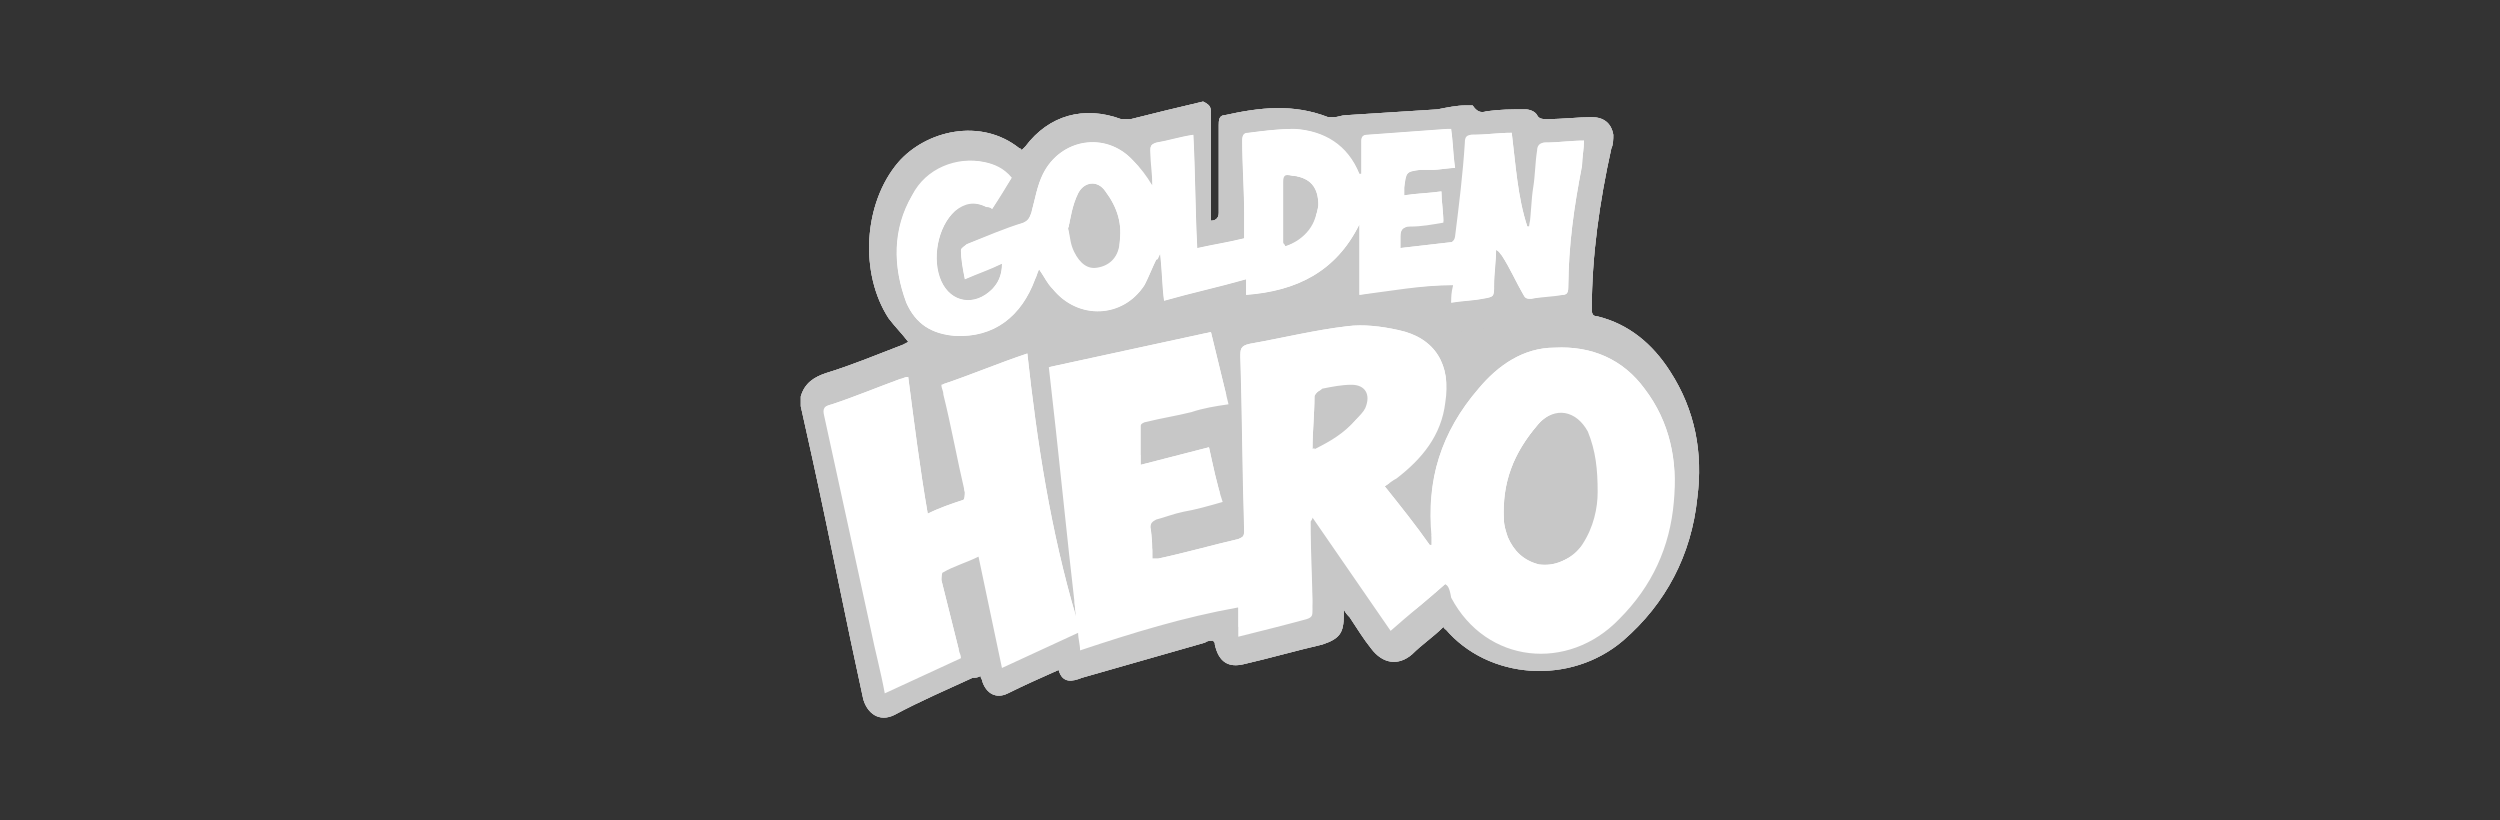 <?xml version="1.0" encoding="utf-8"?>
<!-- Generator: Adobe Illustrator 24.2.1, SVG Export Plug-In . SVG Version: 6.00 Build 0)  -->
<svg version="1.1" id="Layer_1" xmlns="http://www.w3.org/2000/svg" xmlns:xlink="http://www.w3.org/1999/xlink" x="0px" y="0px"
	 viewBox="0 0 128 42" style="enable-background:new 0 0 128 42;" xml:space="preserve">
<rect x="0" y="0" width="128" height="42" fill="#333333" stroke="none"/>
<style type="text/css">
	.st0{fill:#C7C7C7;}
	.st1{fill:#FFFFFF;}
</style>
<path class="st0" d="M85.5,19c-0.9-1.4-2.1-2.4-3.7-2.8c-0.3,0-0.3-0.2-0.3-0.4c0-2.7,0.4-5.5,1-8.2c0.1-0.2,0.1-0.5,0.1-0.7
	C82.5,6.3,82.1,6,81.5,6c-0.7,0-1.5,0.1-2.3,0.1c-0.2,0-0.4,0-0.5-0.2c-0.1-0.2-0.4-0.3-0.6-0.3c-0.7,0-1.3,0-2,0.1
	c-0.3,0.1-0.5,0-0.7-0.3c-0.1,0-0.3,0-0.4,0c-0.4,0-0.9,0.1-1.4,0.2c-1.6,0.1-3.1,0.2-4.7,0.3c-0.2,0-0.4,0.1-0.6,0.1
	c-0.1,0-0.2,0-0.3,0c-1.8-0.7-3.5-0.5-5.3-0.1c-0.3,0-0.3,0.3-0.3,0.5c0,1.5,0,3,0,4.5c0,0.2-0.1,0.4-0.4,0.4c0-0.1,0-0.2,0-0.3
	c0-1.7,0-3.4,0-5.1c0-0.4,0-0.5-0.4-0.7c-1.3,0.3-2.5,0.6-3.7,0.9c-0.2,0-0.4,0-0.5,0c-1.9-0.7-3.7-0.2-4.9,1.4
	c-0.1,0.1-0.1,0.1-0.2,0.2c0-0.1-0.1-0.1-0.1-0.1c-2-1.6-4.8-0.9-6.2,0.7c-1.8,2.1-2,5.7-0.5,8c0.3,0.4,0.7,0.8,1,1.2l-0.4,0.2
	c0,0,0,0,0,0c-1.3,0.5-2.5,1-3.8,1.4c-0.6,0.2-1.1,0.5-1.3,1.2c0,0.2,0,0.3,0,0.5c0.2,0.9,0.4,1.8,0.6,2.7c0.9,4.1,1.7,8.2,2.6,12.3
	c0.2,0.7,0.8,1.2,1.6,0.8c1.3-0.7,2.7-1.3,4-1.9c0.1,0,0.3,0,0.4-0.1c0,0.1,0.1,0.2,0.1,0.3c0.2,0.6,0.7,0.9,1.3,0.6
	c0.8-0.4,1.7-0.8,2.6-1.2c0.2,0.7,0.7,0.6,1.2,0.4c2.1-0.6,4.2-1.2,6.3-1.8c0.1-0.1,0.3-0.1,0.4-0.1c0.1,0.1,0.1,0.1,0.1,0.2
	c0.2,0.9,0.7,1.2,1.5,1c1.3-0.3,2.7-0.7,4-1c0.9-0.3,1.1-0.6,1.1-1.5c0,0,0-0.1,0-0.3c0.1,0.2,0.2,0.3,0.3,0.4
	c0.4,0.6,0.7,1.1,1.1,1.6c0.6,0.8,1.4,0.9,2.1,0.3c0.5-0.5,1.1-0.9,1.6-1.4c0.1,0.1,0.1,0.2,0.1,0.1c2.2,2.6,6.4,2.9,9.1,0.6
	c2.2-1.9,3.5-4.4,3.8-7.3C87.2,23.2,86.8,21,85.5,19z M61.2,8.9c0,1.2,0.1,2.5,0.1,3.8L61.2,8.9z M63.4,32.1
	C63.4,32.1,63.4,32.1,63.4,32.1c0-0.3,0-0.7,0-1c0,0,0,0,0,0C63.4,31.5,63.4,31.8,63.4,32.1z"/>
<g>
	<path class="st0" d="M75,5.4c0.1,0,0.3,0,0.4,0c0.2,0.3,0.4,0.4,0.7,0.3c0.7-0.1,1.3-0.1,2-0.1c0.2,0,0.5,0.1,0.6,0.3
		c0.1,0.2,0.3,0.2,0.5,0.2C80,6.1,80.8,6,81.5,6c0.6,0,1,0.3,1.1,0.9c0,0.2,0,0.5-0.1,0.7c-0.6,2.7-1,5.5-1,8.2c0,0.2,0,0.4,0.3,0.4
		c1.6,0.4,2.8,1.4,3.7,2.8c1.3,2,1.7,4.2,1.4,6.5c-0.3,2.9-1.6,5.4-3.8,7.3c-2.7,2.3-6.9,2-9.1-0.6c0,0.1,0,0-0.1-0.1
		c-0.5,0.5-1.1,0.9-1.6,1.4c-0.7,0.6-1.5,0.5-2.1-0.3c-0.4-0.5-0.7-1-1.1-1.6c-0.1-0.1-0.2-0.2-0.3-0.4c0,0.2,0,0.3,0,0.3
		c0,0.9-0.2,1.2-1.1,1.5c-1.3,0.3-2.7,0.7-4,1c-0.8,0.2-1.3-0.1-1.5-1c0-0.1,0-0.1-0.1-0.2c-0.1,0-0.3,0-0.4,0.1
		c-2.1,0.6-4.2,1.2-6.3,1.8c-0.5,0.2-1,0.3-1.2-0.4c-0.9,0.4-1.8,0.8-2.6,1.2c-0.6,0.3-1.1,0-1.3-0.6c0-0.1-0.1-0.2-0.1-0.3
		c-0.1,0.1-0.3,0.1-0.4,0.1c-1.3,0.6-2.7,1.2-4,1.9c-0.8,0.4-1.4-0.1-1.6-0.8c-0.9-4.1-1.7-8.2-2.6-12.3c-0.2-0.9-0.4-1.8-0.6-2.7
		c0-0.2,0-0.3,0-0.5c0.2-0.7,0.7-1,1.3-1.2c1.3-0.4,2.5-0.9,3.8-1.4c0.1,0,0.3-0.1,0.4-0.2c-0.3-0.4-0.7-0.8-1-1.2
		c-1.5-2.3-1.3-5.9,0.5-8c1.4-1.6,4.2-2.3,6.2-0.7c0,0,0.1,0,0.1,0.1c0.1-0.1,0.1-0.1,0.2-0.2c1.2-1.6,3-2.1,4.9-1.4
		c0.1,0,0.3,0,0.5,0c1.2-0.3,2.4-0.6,3.7-0.9C62,5.4,62,5.5,62,5.9c0,1.7,0,3.4,0,5.1c0,0.1,0,0.2,0,0.3c0.3,0,0.4-0.2,0.4-0.4
		c0-1.5,0-3,0-4.5c0-0.2,0-0.5,0.3-0.5C64.5,5.5,66.2,5.3,68,6c0.1,0,0.2,0,0.3,0c0.2,0,0.4-0.1,0.6-0.1c1.6-0.1,3.1-0.2,4.7-0.3
		C74.1,5.5,74.6,5.4,75,5.4z M74.1,29.9c0.1,0.1,0.1,0.2,0.2,0.2c1.8,3.3,6,3.8,8.6,1.1c1.6-1.7,2.5-3.7,2.8-6
		c0.2-2.1-0.2-4-1.5-5.8c-1.1-1.6-2.7-2.2-4.6-2.1c-1.6,0.1-2.9,0.9-3.9,2.1c-1.8,2.2-2.6,4.8-2.4,7.6c0,0.1,0,0.3,0,0.4h-0.1
		c-0.8-1-1.6-2-2.3-3c0.2-0.2,0.4-0.3,0.6-0.4c1.3-1,2.3-2.2,2.5-3.9c0.3-1.9-0.6-3.2-2.4-3.7c-0.8-0.2-1.7-0.3-2.6-0.2
		c-1.7,0.2-3.3,0.6-5,0.9c-0.4,0.1-0.5,0.3-0.5,0.7c0.1,3,0.1,5.9,0.2,8.9c0,0.2-0.1,0.3-0.3,0.4c-1.4,0.3-2.8,0.7-4.1,1
		c-0.1,0-0.1,0-0.3,0c0-0.5-0.1-1.1-0.1-1.6c0-0.2,0.1-0.3,0.3-0.4c0.5-0.1,1-0.3,1.4-0.4c0.7-0.2,1.3-0.4,2-0.5
		c-0.2-1-0.4-1.9-0.7-2.8c-1.1,0.3-2.3,0.6-3.5,0.9c0-0.7,0-1.3,0-2c0-0.1,0.2-0.2,0.3-0.2c0.8-0.2,1.5-0.3,2.3-0.5
		c0.6-0.1,1.3-0.2,1.9-0.4c-0.3-1.3-0.6-2.5-0.9-3.7c-2.8,0.6-5.5,1.2-8.3,1.8c0.5,4.3,0.9,8.6,1.4,12.8c-1.3-4.4-2-8.9-2.5-13.5
		c-1.5,0.5-2.9,1.1-4.4,1.6c0,0.2,0.1,0.4,0.1,0.5c0.4,1.7,0.7,3.4,1.1,5c0,0.1,0,0.4-0.1,0.4c-0.6,0.3-1.2,0.5-1.8,0.7
		c-0.3-2.4-0.6-4.7-1-7c-0.2,0.1-0.3,0.1-0.4,0.1c-1.2,0.4-2.4,0.9-3.5,1.3c-0.4,0.1-0.4,0.3-0.4,0.6c0.8,3.7,1.6,7.3,2.4,11
		c0.2,1.1,0.5,2.1,0.7,3.2c1.3-0.6,2.6-1.2,3.9-1.8c0-0.2-0.1-0.3-0.1-0.4c-0.3-1.2-0.6-2.4-0.9-3.6c0-0.1,0-0.4,0.1-0.4
		c0.6-0.3,1.2-0.5,1.8-0.8c0.4,1.9,0.8,3.8,1.2,5.7c1.3-0.6,2.6-1.2,3.9-1.8c0.1,0.4,0.1,0.6,0.1,0.9c2.7-0.8,5.3-1.7,8.1-2.2
		c0,0.5,0,1,0,1.5c1.2-0.3,2.3-0.6,3.5-0.9c0.3-0.1,0.3-0.2,0.3-0.5c-0.1-1.5-0.1-3-0.1-4.5c0,0,0-0.1,0.1-0.2c1.4,2,2.7,3.9,4,5.8
		C72.3,31.5,73.2,30.7,74.1,29.9z M71.9,10c0-0.2,0-0.3,0-0.4C72,8.8,72,8.8,72.7,8.7c0.2,0,0.4,0,0.6,0c0.4,0,0.8,0,1.2-0.1
		c-0.1-0.7-0.1-1.4-0.2-2c-0.1,0-0.2,0-0.2,0c-1.4,0.1-2.7,0.2-4.1,0.3c-0.2,0-0.3,0.1-0.3,0.3c0,0.6,0,1.2,0,1.7h-0.1
		c-0.6-1.4-1.8-2.2-3.3-2.3c-0.8-0.1-1.6,0.1-2.4,0.2c-0.3,0-0.3,0.2-0.3,0.4c0,1.3,0.1,2.5,0.1,3.8c0,0.4,0,0.8,0,1.2
		c-0.8,0.2-1.5,0.3-2.4,0.5c-0.1-2-0.1-3.9-0.2-5.8c-0.6,0.1-1.2,0.3-1.9,0.4c-0.3,0.1-0.4,0.2-0.3,0.5C59,8.4,59,8.9,59,9.5
		c-0.4-0.4-0.6-0.9-1-1.3c-1.4-1.5-3.7-1.1-4.6,0.7c-0.3,0.6-0.5,1.3-0.6,2c-0.1,0.2-0.1,0.4-0.4,0.5c-1,0.4-1.9,0.7-2.9,1.1
		c-0.1,0-0.3,0.2-0.3,0.3c0,0.5,0.1,1,0.2,1.5c0.6-0.3,1.2-0.5,1.9-0.8c0,0.5-0.2,0.9-0.5,1.3c-0.9,0.9-2.1,0.7-2.6-0.4
		s-0.2-2.7,0.7-3.6c0.5-0.5,1-0.5,1.6-0.2c0.1,0,0.2,0.1,0.3,0.1c0.3-0.5,0.6-1,1-1.6c-0.4-0.4-0.9-0.7-1.4-0.8
		C49,8,47.5,8.7,46.7,10c-1,1.8-1,3.7-0.3,5.5c0.4,1.1,1.3,1.6,2.5,1.7c2,0.1,3.4-1,4.1-2.9c0.1-0.2,0.1-0.3,0.2-0.5
		c0.2,0.4,0.4,0.7,0.7,1c1.3,1.6,3.6,1.5,4.7-0.2c0.3-0.4,0.4-0.9,0.6-1.3c0-0.1,0.1-0.2,0.2-0.3c0.1,0.9,0.1,1.6,0.2,2.4
		c1.4-0.4,2.8-0.7,4.2-1.1c0,0.2,0,0.3,0,0.4c0,0.1,0,0.2,0,0.4c2.6-0.2,4.6-1.1,5.8-3.6c0,1.2,0,2.4,0,3.6c1.6-0.3,3.2-0.5,4.8-0.5
		c0,0.3,0,0.6-0.1,0.9c0.5-0.1,1.1-0.1,1.6-0.2c0.6-0.1,0.6-0.1,0.6-0.7c0-0.6,0.1-1.2,0.1-1.8c0.2,0.1,0.2,0.2,0.3,0.3
		c0.4,0.7,0.7,1.4,1.1,2c0.1,0.2,0.2,0.2,0.4,0.2c0.5-0.1,1.1-0.2,1.6-0.2c0.3,0,0.3-0.1,0.3-0.4c0.1-2.1,0.4-4.1,0.7-6.2
		c0.1-0.4,0.2-0.9,0.3-1.4c-0.7,0-1.4,0.1-2,0.1c-0.3,0-0.3,0.1-0.4,0.4c-0.1,0.6-0.1,1.3-0.2,1.9c-0.1,0.7-0.1,1.4-0.2,2h-0.1
		c-0.5-1.6-0.6-3.2-0.8-4.8c-0.7,0-1.3,0.1-2,0.1c-0.3,0-0.4,0.1-0.4,0.4c-0.2,1.6-0.3,3.2-0.5,4.8c0,0.1-0.1,0.3-0.2,0.3
		c-0.9,0.1-1.7,0.2-2.6,0.3c0-0.2,0-0.4,0-0.6c0-0.4,0.1-0.5,0.5-0.5c0.6,0,1.1-0.1,1.7-0.2c0-0.6-0.1-1.1-0.1-1.6
		C73.1,9.8,72.5,9.9,71.9,10z M75.1,18.1c0.6-0.5,1.1-0.9,1.7-1.3v-0.1c-0.7,0.1-1.5,0.2-2.2,0.3C74.7,17.4,74.9,17.8,75.1,18.1z"/>
	<path class="st1" d="M74,29.9c-0.9,0.8-1.9,1.6-2.8,2.4c-1.3-1.9-2.7-3.9-4-5.8c0,0.1-0.1,0.2-0.1,0.2c0,1.5,0.1,3,0.1,4.5
		c0,0.3,0,0.4-0.3,0.5c-1.1,0.3-2.3,0.6-3.5,0.9c0-0.5,0-0.9,0-1.5c-2.8,0.5-5.4,1.3-8.1,2.2c0-0.3-0.1-0.6-0.1-0.9
		c-1.3,0.6-2.6,1.2-3.9,1.8c-0.4-1.9-0.8-3.8-1.2-5.7c-0.6,0.3-1.3,0.5-1.8,0.8c-0.1,0-0.1,0.3-0.1,0.4c0.3,1.2,0.6,2.4,0.9,3.6
		c0,0.1,0.1,0.2,0.1,0.4c-1.3,0.6-2.6,1.2-3.9,1.8c-0.2-1.1-0.5-2.2-0.7-3.2c-0.8-3.7-1.6-7.3-2.4-11c-0.1-0.4,0-0.5,0.4-0.6
		c1.2-0.4,2.4-0.9,3.5-1.3c0.1,0,0.2-0.1,0.4-0.1c0.3,2.3,0.6,4.7,1,7c0.6-0.3,1.2-0.5,1.8-0.7c0.1,0,0.1-0.3,0.1-0.4
		c-0.4-1.7-0.7-3.4-1.1-5c0-0.2-0.1-0.3-0.1-0.5c1.5-0.5,2.9-1.1,4.4-1.6c0.5,4.6,1.2,9.1,2.5,13.5c-0.5-4.3-0.9-8.5-1.4-12.8
		c2.8-0.6,5.5-1.2,8.3-1.8c0.3,1.2,0.6,2.5,0.9,3.7c-0.7,0.1-1.3,0.2-1.9,0.4c-0.8,0.2-1.5,0.3-2.3,0.5c-0.1,0-0.3,0.1-0.3,0.2
		c0,0.6,0,1.2,0,2c1.2-0.3,2.3-0.6,3.5-0.9c0.2,0.9,0.4,1.9,0.7,2.8c-0.7,0.2-1.4,0.4-2,0.5c-0.5,0.1-1,0.3-1.4,0.4
		c-0.2,0.1-0.3,0.2-0.3,0.4c0.1,0.5,0.1,1.1,0.1,1.6c0.1,0,0.2,0,0.3,0c1.4-0.3,2.8-0.7,4.1-1c0.2-0.1,0.3-0.1,0.3-0.4
		c-0.1-3-0.1-5.9-0.2-8.9c0-0.4,0-0.6,0.5-0.7c1.7-0.3,3.3-0.7,5-0.9c0.8-0.1,1.7,0,2.6,0.2c1.9,0.4,2.7,1.8,2.4,3.7
		c-0.2,1.7-1.2,2.9-2.5,3.9c-0.2,0.1-0.3,0.2-0.6,0.4c0.8,1,1.6,2,2.3,3h0.1c0-0.1,0-0.3,0-0.4c-0.3-2.9,0.5-5.4,2.4-7.6
		c1-1.2,2.3-2.1,3.9-2.1c1.9-0.1,3.5,0.6,4.6,2.1c1.3,1.7,1.7,3.7,1.5,5.8c-0.2,2.3-1.1,4.3-2.8,6c-2.6,2.7-6.8,2.3-8.6-1.1
		C74.2,30,74.1,30,74,29.9z M81.7,25.2c0-1.2-0.1-2.1-0.5-3c-0.6-1.1-1.7-1.4-2.5-0.4c-1.2,1.4-1.8,2.9-1.7,4.8
		c0,0.3,0.1,0.6,0.2,0.9c0.3,0.7,0.8,1.2,1.6,1.4c0.8,0.1,1.5-0.2,2.1-0.9C81.5,27.1,81.7,26.1,81.7,25.2z M67.2,23
		c0.8-0.4,1.5-0.8,2.1-1.4c0.2-0.2,0.3-0.4,0.5-0.6c0.3-0.6,0-1.2-0.7-1.2c-0.5,0-1,0.1-1.5,0.2c-0.1,0-0.3,0.2-0.3,0.3
		C67.3,21.2,67.2,22.1,67.2,23z"/>
	<path class="st1" d="M71.9,10c0.6-0.1,1.2-0.1,1.9-0.2c0,0.5,0.1,1,0.1,1.6c-0.6,0.1-1.1,0.2-1.7,0.2c-0.4,0-0.5,0.2-0.5,0.5
		c0,0.2,0,0.4,0,0.6c0.9-0.1,1.7-0.2,2.6-0.3c0.1,0,0.2-0.2,0.2-0.3c0.2-1.6,0.4-3.2,0.5-4.8c0-0.3,0.1-0.4,0.4-0.4
		c0.7,0,1.3-0.1,2-0.1c0.2,1.6,0.3,3.3,0.8,4.8h0.1c0.1-0.7,0.1-1.4,0.2-2s0.1-1.3,0.2-1.9c0-0.2,0.1-0.4,0.4-0.4
		c0.7,0,1.3-0.1,2-0.1c0,0.4-0.1,0.9-0.1,1.3c-0.4,2-0.7,4.1-0.7,6.2c0,0.3-0.1,0.4-0.3,0.4c-0.5,0.1-1.1,0.1-1.6,0.2
		c-0.2,0-0.3,0-0.4-0.2c-0.4-0.7-0.7-1.4-1.1-2c-0.1-0.1-0.1-0.2-0.3-0.3c0,0.6-0.1,1.2-0.1,1.8c0,0.6,0,0.6-0.6,0.7
		c-0.5,0.1-1,0.1-1.6,0.2c0-0.3,0-0.5,0.1-0.9c-1.6,0-3.2,0.3-4.8,0.5c0-1.2,0-2.4,0-3.6c-1.2,2.4-3.2,3.4-5.8,3.6
		c0-0.2,0-0.3,0-0.4c0-0.1,0-0.2,0-0.4c-1.4,0.4-2.8,0.7-4.2,1.1c-0.1-0.7-0.1-1.5-0.2-2.4c-0.1,0.2-0.1,0.3-0.2,0.3
		c-0.2,0.4-0.4,0.9-0.6,1.3c-1.1,1.7-3.4,1.8-4.7,0.2c-0.3-0.3-0.4-0.6-0.7-1c-0.1,0.2-0.1,0.3-0.2,0.5c-0.7,1.9-2.1,3-4.1,2.9
		c-1.2-0.1-2-0.6-2.5-1.7c-0.7-1.9-0.7-3.8,0.3-5.5c0.7-1.4,2.3-2,3.7-1.7c0.5,0.1,1,0.3,1.4,0.8c-0.3,0.5-0.6,1-1,1.6
		c-0.1-0.1-0.2-0.1-0.3-0.1c-0.6-0.3-1.1-0.2-1.6,0.2c-0.9,0.8-1.2,2.5-0.7,3.6s1.7,1.3,2.6,0.4c0.3-0.3,0.5-0.7,0.5-1.3
		c-0.6,0.3-1.2,0.5-1.9,0.8c-0.1-0.5-0.2-1-0.2-1.5c0-0.1,0.2-0.2,0.3-0.3c1-0.4,1.9-0.8,2.9-1.1c0.2-0.1,0.3-0.2,0.4-0.5
		c0.2-0.7,0.3-1.4,0.6-2c0.9-1.8,3.2-2.2,4.6-0.7c0.4,0.4,0.7,0.8,1,1.3c0-0.6-0.1-1.1-0.1-1.7c0-0.3,0-0.4,0.3-0.5
		c0.6-0.1,1.2-0.3,1.9-0.4c0.1,1.9,0.1,3.9,0.2,5.8c0.9-0.2,1.6-0.3,2.4-0.5c0-0.4,0-0.8,0-1.2c0-1.3-0.1-2.5-0.1-3.8
		c0-0.3,0.1-0.4,0.3-0.4c0.8-0.1,1.6-0.2,2.4-0.2c1.5,0.1,2.7,0.8,3.3,2.3h0.1c0-0.6,0-1.2,0-1.7c0-0.2,0.1-0.3,0.3-0.3
		c1.4-0.1,2.7-0.2,4.1-0.3c0.1,0,0.1,0,0.2,0c0.1,0.7,0.1,1.3,0.2,2c-0.4,0-0.8,0.1-1.2,0.1c-0.2,0-0.4,0-0.6,0
		C72,8.8,72,8.8,71.9,9.6C71.9,9.7,71.9,9.8,71.9,10z M54.7,11.7c0.1,0.4,0.2,0.8,0.3,1.1c0.2,0.6,0.7,0.9,1.2,0.8
		c0.6-0.1,1-0.4,1.1-1.1c0.2-1-0.1-1.9-0.7-2.7c-0.4-0.6-1.1-0.5-1.4,0.1C54.9,10.5,54.8,11.2,54.7,11.7z M65.8,12.6
		c0.9-0.3,1.6-1.2,1.7-2.1c0-0.9-0.4-1.4-1.3-1.5c-0.3,0-0.4,0-0.4,0.3c0,1,0,2.1,0,3.1C65.8,12.4,65.8,12.5,65.8,12.6z"/>
	<path class="st0" d="M81.8,25.2c0,0.8-0.2,1.8-0.8,2.7c-0.5,0.7-1.2,1-2.1,0.9c-0.8-0.1-1.3-0.6-1.6-1.4c-0.1-0.3-0.2-0.6-0.2-0.9
		c-0.2-1.8,0.5-3.4,1.7-4.8c0.8-0.9,1.9-0.7,2.5,0.4C81.7,23.1,81.8,24,81.8,25.2z"/>
	<path class="st0" d="M67.3,23c0-1,0.1-1.9,0.1-2.8c0-0.1,0.2-0.2,0.3-0.3c0.5-0.1,1-0.2,1.5-0.2c0.7,0,1,0.5,0.7,1.2
		c-0.1,0.2-0.3,0.4-0.5,0.6C68.8,22.2,68.1,22.6,67.3,23z"/>
	<path class="st0" d="M54.7,11.7c0.2-0.5,0.3-1.2,0.5-1.7c0.3-0.6,1-0.7,1.4-0.1c0.6,0.8,0.8,1.7,0.7,2.7c-0.1,0.6-0.5,1-1.1,1.1
		c-0.5,0.1-0.9-0.2-1.2-0.8C54.8,12.5,54.8,12.2,54.7,11.7z"/>
	<path class="st0" d="M65.8,12.6c0-0.1-0.1-0.1-0.1-0.2c0-1,0-2.1,0-3.1c0-0.3,0.1-0.4,0.4-0.3c0.9,0.1,1.4,0.6,1.3,1.5
		C67.5,11.4,66.8,12.3,65.8,12.6z"/>
	<path class="st0" d="M75,5.4c0.1,0,0.3,0,0.4,0c0.2,0.3,0.4,0.4,0.7,0.3c0.7-0.1,1.3-0.1,2-0.1c0.2,0,0.5,0.1,0.6,0.3
		c0.1,0.2,0.3,0.2,0.5,0.2C80,6.1,80.8,6,81.5,6c0.6,0,1,0.3,1.1,0.9c0,0.2,0,0.5-0.1,0.7c-0.6,2.7-1,5.5-1,8.2c0,0.2,0,0.4,0.3,0.4
		c1.6,0.4,2.8,1.4,3.7,2.8c1.3,2,1.7,4.2,1.4,6.5c-0.3,2.9-1.6,5.4-3.8,7.3c-2.7,2.3-6.9,2-9.1-0.6c0,0.1,0,0-0.1-0.1
		c-0.5,0.5-1.1,0.9-1.6,1.4c-0.7,0.6-1.5,0.5-2.1-0.3c-0.4-0.5-0.7-1-1.1-1.6c-0.1-0.1-0.2-0.2-0.3-0.4c0,0.2,0,0.3,0,0.3
		c0,0.9-0.2,1.2-1.1,1.5c-1.3,0.3-2.7,0.7-4,1c-0.8,0.2-1.3-0.1-1.5-1c0-0.1,0-0.1-0.1-0.2c-0.1,0-0.3,0-0.4,0.1
		c-2.1,0.6-4.2,1.2-6.3,1.8c-0.5,0.2-1,0.3-1.2-0.4c-0.9,0.4-1.8,0.8-2.6,1.2c-0.6,0.3-1.1,0-1.3-0.6c0-0.1-0.1-0.2-0.1-0.3
		c-0.1,0.1-0.3,0.1-0.4,0.1c-1.3,0.6-2.7,1.2-4,1.9c-0.8,0.4-1.4-0.1-1.6-0.8c-0.9-4.1-1.7-8.2-2.6-12.3c-0.2-0.9-0.4-1.8-0.6-2.7
		c0-0.2,0-0.3,0-0.5c0.2-0.7,0.7-1,1.3-1.2c1.3-0.4,2.5-0.9,3.8-1.4c0.1,0,0.3-0.1,0.4-0.2c-0.3-0.4-0.7-0.8-1-1.2
		c-1.5-2.3-1.3-5.9,0.5-8c1.4-1.6,4.2-2.3,6.2-0.7c0,0,0.1,0,0.1,0.1c0.1-0.1,0.1-0.1,0.2-0.2c1.2-1.6,3-2.1,4.9-1.4
		c0.1,0,0.3,0,0.5,0c1.2-0.3,2.4-0.6,3.7-0.9C62,5.4,62,5.5,62,5.9c0,1.7,0,3.4,0,5.1c0,0.1,0,0.2,0,0.3c0.3,0,0.4-0.2,0.4-0.4
		c0-1.5,0-3,0-4.5c0-0.2,0-0.5,0.3-0.5C64.5,5.5,66.2,5.3,68,6c0.1,0,0.2,0,0.3,0c0.2,0,0.4-0.1,0.6-0.1c1.6-0.1,3.1-0.2,4.7-0.3
		C74.1,5.5,74.6,5.4,75,5.4z M74.1,29.9c0.1,0.1,0.1,0.2,0.2,0.2c1.8,3.3,6,3.8,8.6,1.1c1.6-1.7,2.5-3.7,2.8-6
		c0.2-2.1-0.2-4-1.5-5.8c-1.1-1.6-2.7-2.2-4.6-2.1c-1.6,0.1-2.9,0.9-3.9,2.1c-1.8,2.2-2.6,4.8-2.4,7.6c0,0.1,0,0.3,0,0.4h-0.1
		c-0.8-1-1.6-2-2.3-3c0.2-0.2,0.4-0.3,0.6-0.4c1.3-1,2.3-2.2,2.5-3.9c0.3-1.9-0.6-3.2-2.4-3.7c-0.8-0.2-1.7-0.3-2.6-0.2
		c-1.7,0.2-3.3,0.6-5,0.9c-0.4,0.1-0.5,0.3-0.5,0.7c0.1,3,0.1,5.9,0.2,8.9c0,0.2-0.1,0.3-0.3,0.4c-1.4,0.3-2.8,0.7-4.1,1
		c-0.1,0-0.1,0-0.3,0c0-0.5-0.1-1.1-0.1-1.6c0-0.2,0.1-0.3,0.3-0.4c0.5-0.1,1-0.3,1.4-0.4c0.7-0.2,1.3-0.4,2-0.5
		c-0.2-1-0.4-1.9-0.7-2.8c-1.1,0.3-2.3,0.6-3.5,0.9c0-0.7,0-1.3,0-2c0-0.1,0.2-0.2,0.3-0.2c0.8-0.2,1.5-0.3,2.3-0.5
		c0.6-0.1,1.3-0.2,1.9-0.4c-0.3-1.3-0.6-2.5-0.9-3.7c-2.8,0.6-5.5,1.2-8.3,1.8c0.5,4.3,0.9,8.6,1.4,12.8c-1.3-4.4-2-8.9-2.5-13.5
		c-1.5,0.5-2.9,1.1-4.4,1.6c0,0.2,0.1,0.4,0.1,0.5c0.4,1.7,0.7,3.4,1.1,5c0,0.1,0,0.4-0.1,0.4c-0.6,0.3-1.2,0.5-1.8,0.7
		c-0.3-2.4-0.6-4.7-1-7c-0.2,0.1-0.3,0.1-0.4,0.1c-1.2,0.4-2.4,0.9-3.5,1.3c-0.4,0.1-0.4,0.3-0.4,0.6c0.8,3.7,1.6,7.3,2.4,11
		c0.2,1.1,0.5,2.1,0.7,3.2c1.3-0.6,2.6-1.2,3.9-1.8c0-0.2-0.1-0.3-0.1-0.4c-0.3-1.2-0.6-2.4-0.9-3.6c0-0.1,0-0.4,0.1-0.4
		c0.6-0.3,1.2-0.5,1.8-0.8c0.4,1.9,0.8,3.8,1.2,5.7c1.3-0.6,2.6-1.2,3.9-1.8c0.1,0.4,0.1,0.6,0.1,0.9c2.7-0.8,5.3-1.7,8.1-2.2
		c0,0.5,0,1,0,1.5c1.2-0.3,2.3-0.6,3.5-0.9c0.3-0.1,0.3-0.2,0.3-0.5c-0.1-1.5-0.1-3-0.1-4.5c0,0,0-0.1,0.1-0.2c1.4,2,2.7,3.9,4,5.8
		C72.3,31.5,73.2,30.7,74.1,29.9z M71.9,10c0-0.2,0-0.3,0-0.4C72,8.8,72,8.8,72.7,8.7c0.2,0,0.4,0,0.6,0c0.4,0,0.8,0,1.2-0.1
		c-0.1-0.7-0.1-1.4-0.2-2c-0.1,0-0.2,0-0.2,0c-1.4,0.1-2.7,0.2-4.1,0.3c-0.2,0-0.3,0.1-0.3,0.3c0,0.6,0,1.2,0,1.7h-0.1
		c-0.6-1.4-1.8-2.2-3.3-2.3c-0.8-0.1-1.6,0.1-2.4,0.2c-0.3,0-0.3,0.2-0.3,0.4c0,1.3,0.1,2.5,0.1,3.8c0,0.4,0,0.8,0,1.2
		c-0.8,0.2-1.5,0.3-2.4,0.5c-0.1-2-0.1-3.9-0.2-5.8c-0.6,0.1-1.2,0.3-1.9,0.4c-0.3,0.1-0.4,0.2-0.3,0.5C59,8.4,59,8.9,59,9.5
		c-0.4-0.4-0.6-0.9-1-1.3c-1.4-1.5-3.7-1.1-4.6,0.7c-0.3,0.6-0.5,1.3-0.6,2c-0.1,0.2-0.1,0.4-0.4,0.5c-1,0.4-1.9,0.7-2.9,1.1
		c-0.1,0-0.3,0.2-0.3,0.3c0,0.5,0.1,1,0.2,1.5c0.6-0.3,1.2-0.5,1.9-0.8c0,0.5-0.2,0.9-0.5,1.3c-0.9,0.9-2.1,0.7-2.6-0.4
		s-0.2-2.7,0.7-3.6c0.5-0.5,1-0.5,1.6-0.2c0.1,0,0.2,0.1,0.3,0.1c0.3-0.5,0.6-1,1-1.6c-0.4-0.4-0.9-0.7-1.4-0.8
		C49,8,47.5,8.7,46.7,10c-1,1.8-1,3.7-0.3,5.5c0.4,1.1,1.3,1.6,2.5,1.7c2,0.1,3.4-1,4.1-2.9c0.1-0.2,0.1-0.3,0.2-0.5
		c0.2,0.4,0.4,0.7,0.7,1c1.3,1.6,3.6,1.5,4.7-0.2c0.3-0.4,0.4-0.9,0.6-1.3c0-0.1,0.1-0.2,0.2-0.3c0.1,0.9,0.1,1.6,0.2,2.4
		c1.4-0.4,2.8-0.7,4.2-1.1c0,0.2,0,0.3,0,0.4c0,0.1,0,0.2,0,0.4c2.6-0.2,4.6-1.1,5.8-3.6c0,1.2,0,2.4,0,3.6c1.6-0.3,3.2-0.5,4.8-0.5
		c0,0.3,0,0.6-0.1,0.9c0.5-0.1,1.1-0.1,1.6-0.2c0.6-0.1,0.6-0.1,0.6-0.7c0-0.6,0.1-1.2,0.1-1.8c0.2,0.1,0.2,0.2,0.3,0.3
		c0.4,0.7,0.7,1.4,1.1,2c0.1,0.2,0.2,0.2,0.4,0.2c0.5-0.1,1.1-0.2,1.6-0.2c0.3,0,0.3-0.1,0.3-0.4c0.1-2.1,0.4-4.1,0.7-6.2
		c0.1-0.4,0.2-0.9,0.3-1.4c-0.7,0-1.4,0.1-2,0.1c-0.3,0-0.3,0.1-0.4,0.4c-0.1,0.6-0.1,1.3-0.2,1.9c-0.1,0.7-0.1,1.4-0.2,2h-0.1
		c-0.5-1.6-0.6-3.2-0.8-4.8c-0.7,0-1.3,0.1-2,0.1c-0.3,0-0.4,0.1-0.4,0.4c-0.2,1.6-0.3,3.2-0.5,4.8c0,0.1-0.1,0.3-0.2,0.3
		c-0.9,0.1-1.7,0.2-2.6,0.3c0-0.2,0-0.4,0-0.6c0-0.4,0.1-0.5,0.5-0.5c0.6,0,1.1-0.1,1.7-0.2c0-0.6-0.1-1.1-0.1-1.6
		C73.1,9.8,72.5,9.9,71.9,10z M75.1,18.1c0.6-0.5,1.1-0.9,1.7-1.3v-0.1c-0.7,0.1-1.5,0.2-2.2,0.3C74.7,17.4,74.9,17.8,75.1,18.1z"/>
	<path class="st1" d="M74,29.9c-0.9,0.8-1.9,1.6-2.8,2.4c-1.3-1.9-2.7-3.9-4-5.8c0,0.1-0.1,0.2-0.1,0.2c0,1.5,0.1,3,0.1,4.5
		c0,0.3,0,0.4-0.3,0.5c-1.1,0.3-2.3,0.6-3.5,0.9c0-0.5,0-0.9,0-1.5c-2.8,0.5-5.4,1.3-8.1,2.2c0-0.3-0.1-0.6-0.1-0.9
		c-1.3,0.6-2.6,1.2-3.9,1.8c-0.4-1.9-0.8-3.8-1.2-5.7c-0.6,0.3-1.3,0.5-1.8,0.8c-0.1,0-0.1,0.3-0.1,0.4c0.3,1.2,0.6,2.4,0.9,3.6
		c0,0.1,0.1,0.2,0.1,0.4c-1.3,0.6-2.6,1.2-3.9,1.8c-0.2-1.1-0.5-2.2-0.7-3.2c-0.8-3.7-1.6-7.3-2.4-11c-0.1-0.4,0-0.5,0.4-0.6
		c1.2-0.4,2.4-0.9,3.5-1.3c0.1,0,0.2-0.1,0.4-0.1c0.3,2.3,0.6,4.7,1,7c0.6-0.3,1.2-0.5,1.8-0.7c0.1,0,0.1-0.3,0.1-0.4
		c-0.4-1.7-0.7-3.4-1.1-5c0-0.2-0.1-0.3-0.1-0.5c1.5-0.5,2.9-1.1,4.4-1.6c0.5,4.6,1.2,9.1,2.5,13.5c-0.5-4.3-0.9-8.5-1.4-12.8
		c2.8-0.6,5.5-1.2,8.3-1.8c0.3,1.2,0.6,2.5,0.9,3.7c-0.7,0.1-1.3,0.2-1.9,0.4c-0.8,0.2-1.5,0.3-2.3,0.5c-0.1,0-0.3,0.1-0.3,0.2
		c0,0.6,0,1.2,0,2c1.2-0.3,2.3-0.6,3.5-0.9c0.2,0.9,0.4,1.9,0.7,2.8c-0.7,0.2-1.4,0.4-2,0.5c-0.5,0.1-1,0.3-1.4,0.4
		c-0.2,0.1-0.3,0.2-0.3,0.4c0.1,0.5,0.1,1.1,0.1,1.6c0.1,0,0.2,0,0.3,0c1.4-0.3,2.8-0.7,4.1-1c0.2-0.1,0.3-0.1,0.3-0.4
		c-0.1-3-0.1-5.9-0.2-8.9c0-0.4,0-0.6,0.5-0.7c1.7-0.3,3.3-0.7,5-0.9c0.8-0.1,1.7,0,2.6,0.2c1.9,0.4,2.7,1.8,2.4,3.7
		c-0.2,1.7-1.2,2.9-2.5,3.9c-0.2,0.1-0.3,0.2-0.6,0.4c0.8,1,1.6,2,2.3,3h0.1c0-0.1,0-0.3,0-0.4c-0.3-2.9,0.5-5.4,2.4-7.6
		c1-1.2,2.3-2.1,3.9-2.1c1.9-0.1,3.5,0.6,4.6,2.1c1.3,1.7,1.7,3.7,1.5,5.8c-0.2,2.3-1.1,4.3-2.8,6c-2.6,2.7-6.8,2.3-8.6-1.1
		C74.2,30,74.1,30,74,29.9z M81.7,25.2c0-1.2-0.1-2.1-0.5-3c-0.6-1.1-1.7-1.4-2.5-0.4c-1.2,1.4-1.8,2.9-1.7,4.8
		c0,0.3,0.1,0.6,0.2,0.9c0.3,0.7,0.8,1.2,1.6,1.4c0.8,0.1,1.5-0.2,2.1-0.9C81.5,27.1,81.7,26.1,81.7,25.2z M67.2,23
		c0.8-0.4,1.5-0.8,2.1-1.4c0.2-0.2,0.3-0.4,0.5-0.6c0.3-0.6,0-1.2-0.7-1.2c-0.5,0-1,0.1-1.5,0.2c-0.1,0-0.3,0.2-0.3,0.3
		C67.3,21.2,67.2,22.1,67.2,23z"/>
	<path class="st1" d="M71.9,10c0.6-0.1,1.2-0.1,1.9-0.2c0,0.5,0.1,1,0.1,1.6c-0.6,0.1-1.1,0.2-1.7,0.2c-0.4,0-0.5,0.2-0.5,0.5
		c0,0.2,0,0.4,0,0.6c0.9-0.1,1.7-0.2,2.6-0.3c0.1,0,0.2-0.2,0.2-0.3c0.2-1.6,0.4-3.2,0.5-4.8c0-0.3,0.1-0.4,0.4-0.4
		c0.7,0,1.3-0.1,2-0.1c0.2,1.6,0.3,3.3,0.8,4.8h0.1c0.1-0.7,0.1-1.4,0.2-2s0.1-1.3,0.2-1.9c0-0.2,0.1-0.4,0.4-0.4
		c0.7,0,1.3-0.1,2-0.1c0,0.4-0.1,0.9-0.1,1.3c-0.4,2-0.7,4.1-0.7,6.2c0,0.3-0.1,0.4-0.3,0.4c-0.5,0.1-1.1,0.1-1.6,0.2
		c-0.2,0-0.3,0-0.4-0.2c-0.4-0.7-0.7-1.4-1.1-2c-0.1-0.1-0.1-0.2-0.3-0.3c0,0.6-0.1,1.2-0.1,1.8c0,0.6,0,0.6-0.6,0.7
		c-0.5,0.1-1,0.1-1.6,0.2c0-0.3,0-0.5,0.1-0.9c-1.6,0-3.2,0.3-4.8,0.5c0-1.2,0-2.4,0-3.6c-1.2,2.4-3.2,3.4-5.8,3.6
		c0-0.2,0-0.3,0-0.4c0-0.1,0-0.2,0-0.4c-1.4,0.4-2.8,0.7-4.2,1.1c-0.1-0.7-0.1-1.5-0.2-2.4c-0.1,0.2-0.1,0.3-0.2,0.3
		c-0.2,0.4-0.4,0.9-0.6,1.3c-1.1,1.7-3.4,1.8-4.7,0.2c-0.3-0.3-0.4-0.6-0.7-1c-0.1,0.2-0.1,0.3-0.2,0.5c-0.7,1.9-2.1,3-4.1,2.9
		c-1.2-0.1-2-0.6-2.5-1.7c-0.7-1.9-0.7-3.8,0.3-5.5c0.7-1.4,2.3-2,3.7-1.7c0.5,0.1,1,0.3,1.4,0.8c-0.3,0.5-0.6,1-1,1.6
		c-0.1-0.1-0.2-0.1-0.3-0.1c-0.6-0.3-1.1-0.2-1.6,0.2c-0.9,0.8-1.2,2.5-0.7,3.6s1.7,1.3,2.6,0.4c0.3-0.3,0.5-0.7,0.5-1.3
		c-0.6,0.3-1.2,0.5-1.9,0.8c-0.1-0.5-0.2-1-0.2-1.5c0-0.1,0.2-0.2,0.3-0.3c1-0.4,1.9-0.8,2.9-1.1c0.2-0.1,0.3-0.2,0.4-0.5
		c0.2-0.7,0.3-1.4,0.6-2c0.9-1.8,3.2-2.2,4.6-0.7c0.4,0.4,0.7,0.8,1,1.3c0-0.6-0.1-1.1-0.1-1.7c0-0.3,0-0.4,0.3-0.5
		c0.6-0.1,1.2-0.3,1.9-0.4c0.1,1.9,0.1,3.9,0.2,5.8c0.9-0.2,1.6-0.3,2.4-0.5c0-0.4,0-0.8,0-1.2c0-1.3-0.1-2.5-0.1-3.8
		c0-0.3,0.1-0.4,0.3-0.4c0.8-0.1,1.6-0.2,2.4-0.2c1.5,0.1,2.7,0.8,3.3,2.3h0.1c0-0.6,0-1.2,0-1.7c0-0.2,0.1-0.3,0.3-0.3
		c1.4-0.1,2.7-0.2,4.1-0.3c0.1,0,0.1,0,0.2,0c0.1,0.7,0.1,1.3,0.2,2c-0.4,0-0.8,0.1-1.2,0.1c-0.2,0-0.4,0-0.6,0
		C72,8.8,72,8.8,71.9,9.6C71.9,9.7,71.9,9.8,71.9,10z M54.7,11.7c0.1,0.4,0.2,0.8,0.3,1.1c0.2,0.6,0.7,0.9,1.2,0.8
		c0.6-0.1,1-0.4,1.1-1.1c0.2-1-0.1-1.9-0.7-2.7c-0.4-0.6-1.1-0.5-1.4,0.1C54.9,10.5,54.8,11.2,54.7,11.7z M65.8,12.6
		c0.9-0.3,1.6-1.2,1.7-2.1c0-0.9-0.4-1.4-1.3-1.5c-0.3,0-0.4,0-0.4,0.3c0,1,0,2.1,0,3.1C65.8,12.4,65.8,12.5,65.8,12.6z"/>
	<path class="st0" d="M81.8,25.2c0,0.8-0.2,1.8-0.8,2.7c-0.5,0.7-1.2,1-2.1,0.9c-0.8-0.1-1.3-0.6-1.6-1.4c-0.1-0.3-0.2-0.6-0.2-0.9
		c-0.2-1.8,0.5-3.4,1.7-4.8c0.8-0.9,1.9-0.7,2.5,0.4C81.7,23.1,81.8,24,81.8,25.2z"/>
	<path class="st0" d="M67.3,23c0-1,0.1-1.9,0.1-2.8c0-0.1,0.2-0.2,0.3-0.3c0.5-0.1,1-0.2,1.5-0.2c0.7,0,1,0.5,0.7,1.2
		c-0.1,0.2-0.3,0.4-0.5,0.6C68.8,22.2,68.1,22.6,67.3,23z"/>
	<path class="st0" d="M54.7,11.7c0.2-0.5,0.3-1.2,0.5-1.7c0.3-0.6,1-0.7,1.4-0.1c0.6,0.8,0.8,1.7,0.7,2.7c-0.1,0.6-0.5,1-1.1,1.1
		c-0.5,0.1-0.9-0.2-1.2-0.8C54.8,12.5,54.8,12.2,54.7,11.7z"/>
	<path class="st0" d="M65.8,12.6c0-0.1-0.1-0.1-0.1-0.2c0-1,0-2.1,0-3.1c0-0.3,0.1-0.4,0.4-0.3c0.9,0.1,1.4,0.6,1.3,1.5
		C67.5,11.4,66.8,12.3,65.8,12.6z"/>
</g>
</svg>
